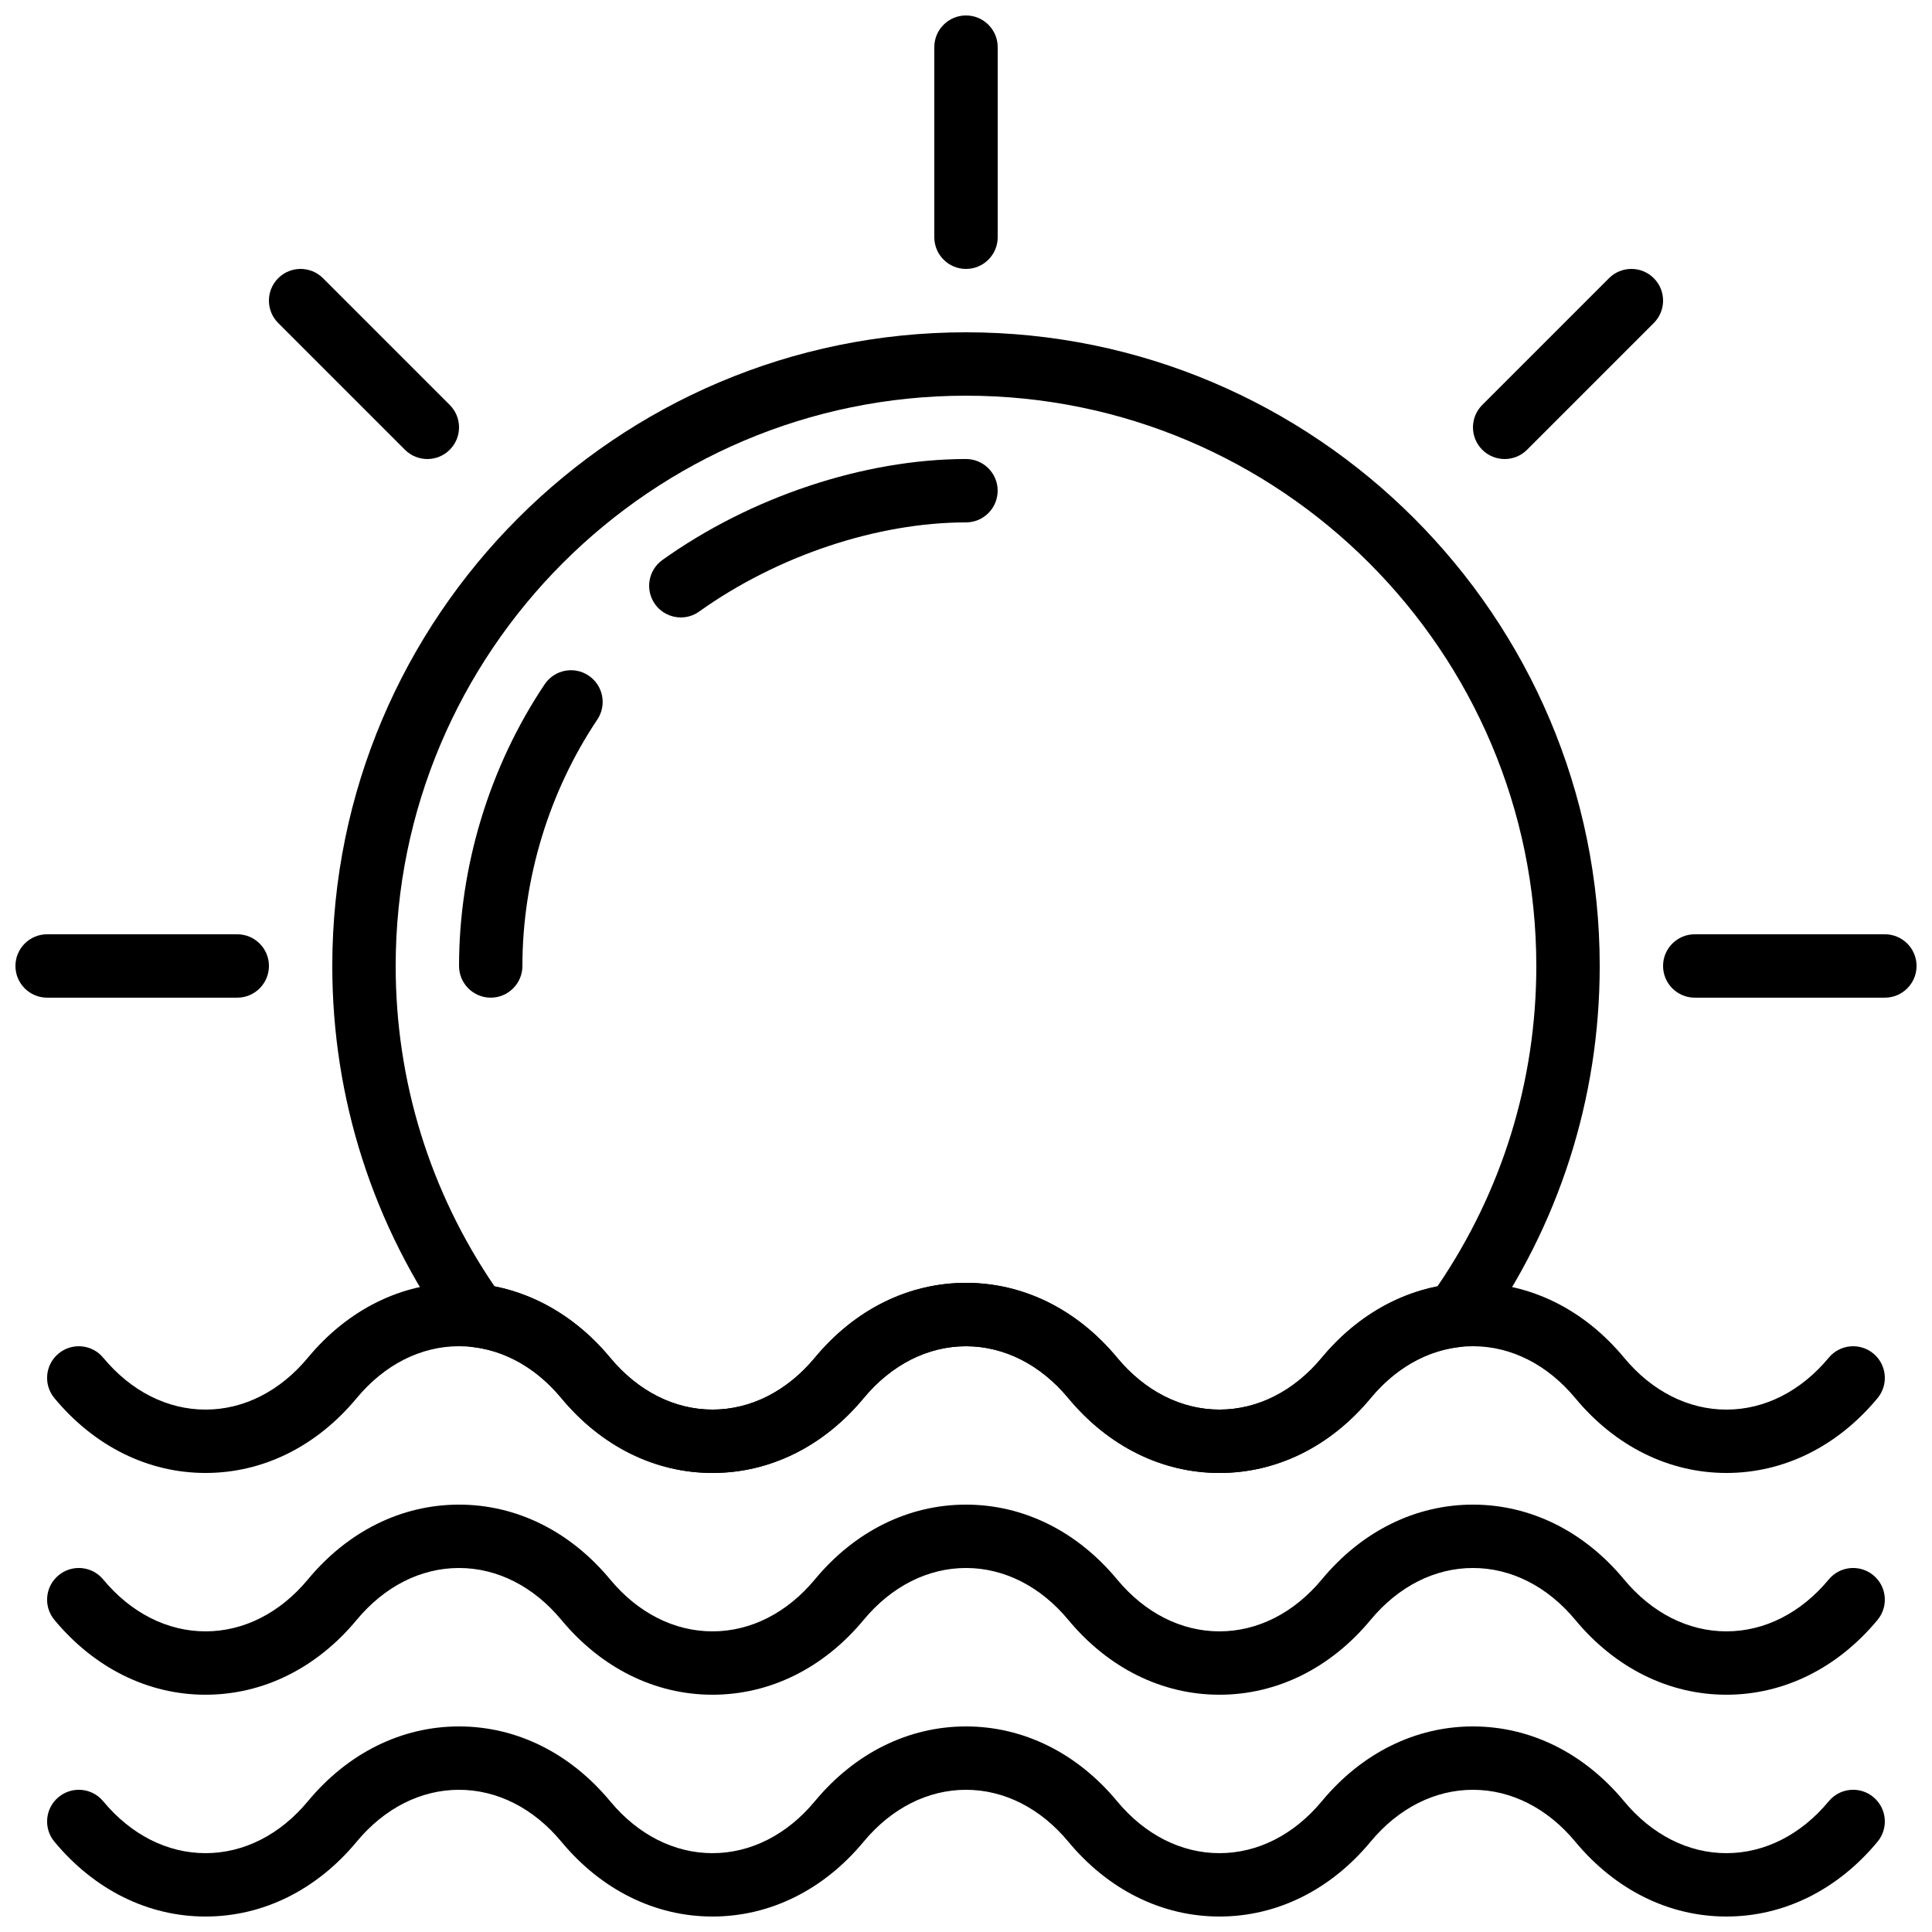 <?xml version="1.0" encoding="UTF-8"?>
<!-- Uploaded to: ICON Repo, www.svgrepo.com, Generator: ICON Repo Mixer Tools -->
<svg width="800px" height="800px" version="1.1" viewBox="144 144 512 512" xmlns="http://www.w3.org/2000/svg">
 <defs>
  <clipPath id="d">
   <path d="m156 601h488v50.902h-488z"/>
  </clipPath>
  <clipPath id="c">
   <path d="m148.09 391h67.906v18h-67.906z"/>
  </clipPath>
  <clipPath id="b">
   <path d="m584 391h67.902v18h-67.902z"/>
  </clipPath>
  <clipPath id="a">
   <path d="m391 148.09h18v67.906h-18z"/>
  </clipPath>
 </defs>
 <path d="m601.52 534.35c-15.223 0-29.449-7.047-40.055-19.832-7.356-8.867-16.984-13.754-27.121-13.754-10.137 0-19.766 4.887-27.121 13.754-10.605 12.789-24.828 19.832-40.055 19.832-15.223 0-29.449-7.047-40.055-19.832-7.352-8.867-16.984-13.754-27.117-13.754-10.137 0-19.766 4.887-27.121 13.754-10.605 12.789-24.832 19.832-40.055 19.832-15.223 0-29.449-7.047-40.055-19.832-7.356-8.867-16.984-13.754-27.121-13.754-10.137 0-19.766 4.887-27.121 13.754-10.605 12.789-24.828 19.832-40.051 19.832-15.223 0-29.449-7.047-40.055-19.832-2.965-3.57-2.469-8.867 1.109-11.824 3.57-2.949 8.859-2.461 11.824 1.109 7.352 8.867 16.984 13.754 27.121 13.754 10.137 0 19.766-4.887 27.121-13.754 10.605-12.789 24.828-19.836 40.051-19.836 15.223 0 29.449 7.047 40.055 19.832 7.356 8.871 16.984 13.758 27.121 13.758s19.766-4.887 27.121-13.754c10.605-12.789 24.828-19.836 40.055-19.836 15.223 0 29.449 7.047 40.055 19.832 7.352 8.871 16.984 13.758 27.117 13.758 10.137 0 19.766-4.887 27.121-13.754 10.605-12.789 24.832-19.836 40.055-19.836s29.449 7.047 40.055 19.832c7.356 8.871 16.984 13.758 27.121 13.758 10.137 0 19.766-4.887 27.121-13.754 2.957-3.57 8.254-4.062 11.824-1.109 3.57 2.965 4.062 8.254 1.109 11.824-10.609 12.789-24.832 19.832-40.055 19.832z"/>
 <path d="m601.52 593.12c-15.223 0-29.449-7.047-40.055-19.832-7.356-8.867-16.984-13.754-27.121-13.754-10.137 0-19.766 4.887-27.121 13.754-10.605 12.789-24.828 19.832-40.055 19.832-15.223 0-29.449-7.047-40.055-19.832-7.352-8.867-16.984-13.754-27.117-13.754-10.137 0-19.766 4.887-27.121 13.754-10.605 12.789-24.832 19.832-40.055 19.832-15.223 0-29.449-7.047-40.055-19.832-7.356-8.867-16.984-13.754-27.121-13.754-10.137 0-19.766 4.887-27.121 13.754-10.605 12.789-24.828 19.832-40.051 19.832-15.223 0-29.449-7.047-40.055-19.832-2.965-3.57-2.469-8.867 1.109-11.824 3.57-2.957 8.859-2.469 11.824 1.109 7.352 8.867 16.984 13.754 27.121 13.754 10.137 0 19.766-4.887 27.121-13.754 10.605-12.789 24.828-19.832 40.051-19.832 15.223 0 29.449 7.047 40.055 19.832 7.356 8.867 16.984 13.754 27.121 13.754s19.766-4.887 27.121-13.754c10.605-12.789 24.828-19.832 40.055-19.832 15.223 0 29.449 7.047 40.055 19.832 7.352 8.867 16.984 13.754 27.117 13.754 10.137 0 19.766-4.887 27.121-13.754 10.605-12.789 24.832-19.832 40.055-19.832s29.449 7.047 40.055 19.832c7.356 8.867 16.984 13.754 27.121 13.754 10.137 0 19.766-4.887 27.121-13.754 2.957-3.578 8.254-4.062 11.824-1.109 3.57 2.965 4.062 8.254 1.109 11.824-10.609 12.789-24.832 19.832-40.055 19.832z"/>
 <g clip-path="url(#d)">
  <path d="m601.52 651.9c-15.223 0-29.449-7.047-40.055-19.832-7.356-8.867-16.984-13.754-27.121-13.754-10.137 0-19.766 4.887-27.121 13.754-10.605 12.789-24.828 19.832-40.055 19.832-15.223 0-29.449-7.047-40.055-19.832-7.352-8.867-16.984-13.754-27.117-13.754-10.137 0-19.766 4.887-27.121 13.754-10.605 12.789-24.832 19.832-40.055 19.832-15.223 0-29.449-7.047-40.055-19.832-7.356-8.867-16.984-13.754-27.121-13.754-10.137 0-19.766 4.887-27.121 13.754-10.605 12.789-24.828 19.832-40.051 19.832-15.223 0-29.449-7.047-40.055-19.832-2.965-3.57-2.469-8.867 1.109-11.824 3.57-2.957 8.859-2.469 11.824 1.109 7.352 8.867 16.984 13.754 27.121 13.754 10.137 0 19.766-4.887 27.121-13.754 10.605-12.789 24.828-19.832 40.051-19.832 15.223 0 29.449 7.047 40.055 19.832 7.356 8.867 16.984 13.754 27.121 13.754s19.766-4.887 27.121-13.754c10.605-12.789 24.828-19.832 40.055-19.832 15.223 0 29.449 7.047 40.055 19.832 7.352 8.867 16.984 13.754 27.117 13.754 10.137 0 19.766-4.887 27.121-13.754 10.605-12.789 24.832-19.832 40.055-19.832s29.449 7.047 40.055 19.832c7.356 8.867 16.984 13.754 27.121 13.754 10.137 0 19.766-4.887 27.121-13.754 2.957-3.578 8.254-4.074 11.824-1.109s4.062 8.254 1.109 11.824c-10.609 12.789-24.832 19.832-40.055 19.832z"/>
 </g>
 <g clip-path="url(#c)">
  <path d="m206.87 408.39h-50.379c-4.637 0-8.398-3.762-8.398-8.398 0-4.637 3.762-8.398 8.398-8.398h50.383c4.637 0 8.398 3.762 8.398 8.398-0.004 4.637-3.766 8.398-8.402 8.398z"/>
 </g>
 <g clip-path="url(#b)">
  <path d="m643.51 408.39h-50.383c-4.637 0-8.398-3.762-8.398-8.398 0-4.637 3.762-8.398 8.398-8.398h50.383c4.637 0 8.398 3.762 8.398 8.398-0.004 4.637-3.766 8.398-8.398 8.398z"/>
 </g>
 <g clip-path="url(#a)">
  <path d="m400 215.27c-4.637 0-8.398-3.762-8.398-8.398v-50.379c0-4.637 3.762-8.398 8.398-8.398s8.398 3.762 8.398 8.398v50.383c-0.004 4.633-3.766 8.395-8.398 8.395z"/>
 </g>
 <path d="m542.75 265.65c-2.148 0-4.301-0.824-5.938-2.461-3.281-3.281-3.281-8.59 0-11.875l33.586-33.586c3.273-3.281 8.598-3.281 11.875 0 3.281 3.281 3.281 8.59 0 11.875l-33.586 33.586c-1.641 1.641-3.789 2.461-5.938 2.461z"/>
 <path d="m257.25 265.65c-2.148 0-4.301-0.824-5.938-2.461l-33.586-33.586c-3.281-3.281-3.281-8.59 0-11.875 3.273-3.281 8.598-3.281 11.875 0l33.586 33.586c3.281 3.281 3.281 8.59 0 11.875-1.641 1.641-3.789 2.461-5.938 2.461z"/>
 <path d="m324.43 307.63c-2.621 0-5.199-1.227-6.836-3.512-2.695-3.777-1.82-9.02 1.949-11.715 23.402-16.727 53.473-26.727 80.441-26.762h0.008c4.637 0 8.398 3.754 8.398 8.387 0 4.641-3.754 8.41-8.387 8.41-23.602 0.023-50.035 8.859-70.703 23.621-1.477 1.059-3.18 1.57-4.871 1.57z"/>
 <path d="m274.05 408.39c-4.637 0-8.398-3.762-8.398-8.398 0-26.324 8.062-52.832 22.695-74.656 2.586-3.848 7.801-4.887 11.645-2.293 3.856 2.586 4.879 7.801 2.301 11.656-12.793 19.078-19.848 42.27-19.848 65.297 0 4.633-3.762 8.395-8.395 8.395z"/>
 <path d="m467.17 534.35c-15.223 0-29.449-7.047-40.055-19.832-7.352-8.867-16.984-13.754-27.117-13.754-10.137 0-19.766 4.887-27.121 13.754-10.605 12.789-24.832 19.832-40.055 19.832-15.223 0-29.449-7.047-40.055-19.832-6.492-7.836-14.629-12.512-23.527-13.543-2.352-0.27-4.484-1.527-5.859-3.449-20.488-28.637-31.32-62.359-31.32-97.523 0-92.602 75.336-167.94 167.94-167.94s167.94 75.336 167.94 167.94c0 35.164-10.832 68.887-31.32 97.52-1.379 1.922-3.512 3.184-5.859 3.449-8.891 1.031-17.027 5.719-23.527 13.543-10.609 12.793-24.832 19.836-40.059 19.836zm-67.172-50.383c15.223 0 29.449 7.047 40.055 19.832 7.352 8.871 16.984 13.758 27.117 13.758 10.137 0 19.766-4.887 27.121-13.754 8.262-9.969 19.027-16.574 30.641-18.895 17.156-25.148 26.207-54.426 26.207-84.906 0-83.34-67.805-151.14-151.14-151.14s-151.14 67.805-151.14 151.14c0 30.48 9.051 59.762 26.199 84.898 11.613 2.316 22.387 8.926 30.641 18.895 7.367 8.875 16.996 13.762 27.133 13.762s19.766-4.887 27.121-13.754c10.605-12.789 24.828-19.836 40.055-19.836z"/>
</svg>